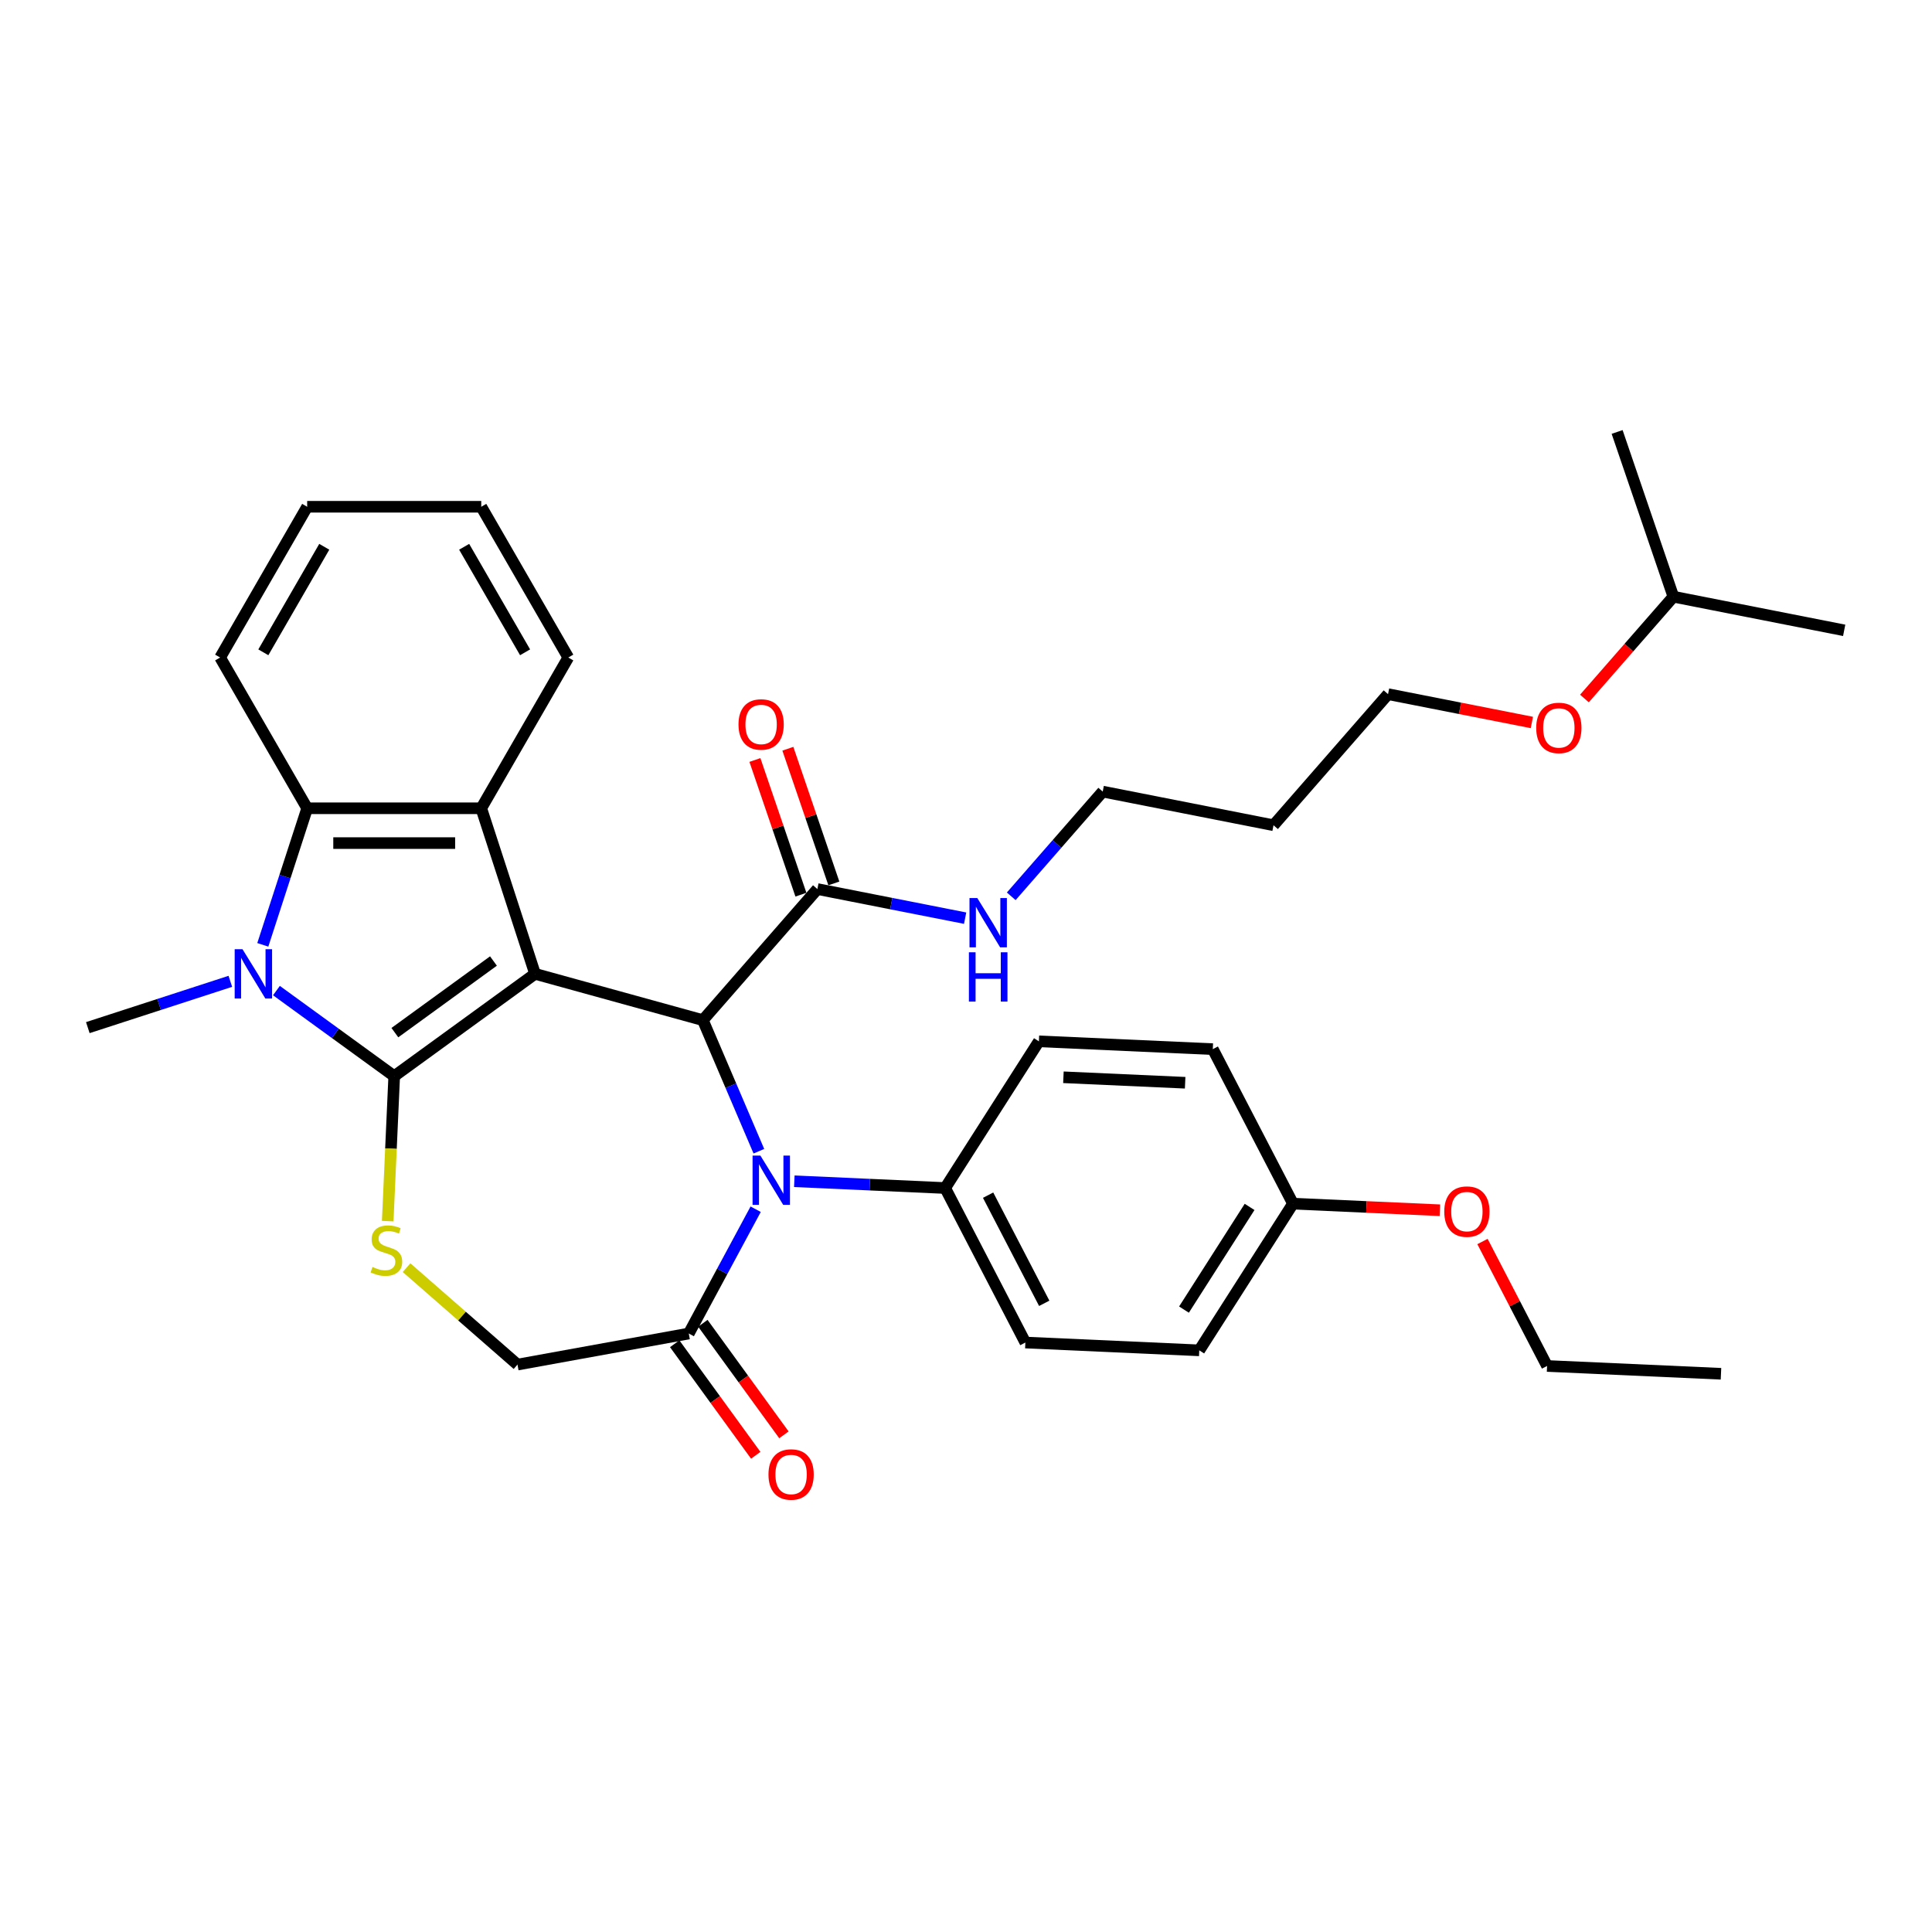 <?xml version='1.0' encoding='iso-8859-1'?>
<svg version='1.1' baseProfile='full'
              xmlns='http://www.w3.org/2000/svg'
                      xmlns:rdkit='http://www.rdkit.org/xml'
                      xmlns:xlink='http://www.w3.org/1999/xlink'
                  xml:space='preserve'
width='1000px' height='1000px' viewBox='0 0 1000 1000'>
<!-- END OF HEADER -->
<rect style='opacity:1.0;fill:#FFFFFF;stroke:none' width='1000' height='1000' x='0' y='0'> </rect>
<path class='bond-0' d='M 276.939,504.056 L 204.043,557.018' style='fill:none;fill-rule:evenodd;stroke:#000000;stroke-width:6px;stroke-linecap:butt;stroke-linejoin:miter;stroke-opacity:1' />
<path class='bond-0' d='M 255.412,497.421 L 204.385,534.494' style='fill:none;fill-rule:evenodd;stroke:#000000;stroke-width:6px;stroke-linecap:butt;stroke-linejoin:miter;stroke-opacity:1' />
<path class='bond-2' d='M 276.939,504.056 L 363.795,528.027' style='fill:none;fill-rule:evenodd;stroke:#000000;stroke-width:6px;stroke-linecap:butt;stroke-linejoin:miter;stroke-opacity:1' />
<path class='bond-4' d='M 276.939,504.056 L 249.095,418.363' style='fill:none;fill-rule:evenodd;stroke:#000000;stroke-width:6px;stroke-linecap:butt;stroke-linejoin:miter;stroke-opacity:1' />
<path class='bond-1' d='M 204.043,557.018 L 173.561,534.871' style='fill:none;fill-rule:evenodd;stroke:#000000;stroke-width:6px;stroke-linecap:butt;stroke-linejoin:miter;stroke-opacity:1' />
<path class='bond-1' d='M 173.561,534.871 L 143.078,512.724' style='fill:none;fill-rule:evenodd;stroke:#0000FF;stroke-width:6px;stroke-linecap:butt;stroke-linejoin:miter;stroke-opacity:1' />
<path class='bond-5' d='M 204.043,557.018 L 202.358,594.536' style='fill:none;fill-rule:evenodd;stroke:#000000;stroke-width:6px;stroke-linecap:butt;stroke-linejoin:miter;stroke-opacity:1' />
<path class='bond-5' d='M 202.358,594.536 L 200.673,632.055' style='fill:none;fill-rule:evenodd;stroke:#CCCC00;stroke-width:6px;stroke-linecap:butt;stroke-linejoin:miter;stroke-opacity:1' />
<path class='bond-16' d='M 119.218,507.932 L 82.337,519.916' style='fill:none;fill-rule:evenodd;stroke:#0000FF;stroke-width:6px;stroke-linecap:butt;stroke-linejoin:miter;stroke-opacity:1' />
<path class='bond-16' d='M 82.337,519.916 L 45.455,531.9' style='fill:none;fill-rule:evenodd;stroke:#000000;stroke-width:6px;stroke-linecap:butt;stroke-linejoin:miter;stroke-opacity:1' />
<path class='bond-34' d='M 136.026,489.045 L 147.509,453.704' style='fill:none;fill-rule:evenodd;stroke:#0000FF;stroke-width:6px;stroke-linecap:butt;stroke-linejoin:miter;stroke-opacity:1' />
<path class='bond-34' d='M 147.509,453.704 L 158.992,418.363' style='fill:none;fill-rule:evenodd;stroke:#000000;stroke-width:6px;stroke-linecap:butt;stroke-linejoin:miter;stroke-opacity:1' />
<path class='bond-3' d='M 363.795,528.027 L 378.294,561.948' style='fill:none;fill-rule:evenodd;stroke:#000000;stroke-width:6px;stroke-linecap:butt;stroke-linejoin:miter;stroke-opacity:1' />
<path class='bond-3' d='M 378.294,561.948 L 392.792,595.868' style='fill:none;fill-rule:evenodd;stroke:#0000FF;stroke-width:6px;stroke-linecap:butt;stroke-linejoin:miter;stroke-opacity:1' />
<path class='bond-8' d='M 363.795,528.027 L 423.078,460.173' style='fill:none;fill-rule:evenodd;stroke:#000000;stroke-width:6px;stroke-linecap:butt;stroke-linejoin:miter;stroke-opacity:1' />
<path class='bond-7' d='M 391.13,625.891 L 373.821,658.058' style='fill:none;fill-rule:evenodd;stroke:#0000FF;stroke-width:6px;stroke-linecap:butt;stroke-linejoin:miter;stroke-opacity:1' />
<path class='bond-7' d='M 373.821,658.058 L 356.511,690.224' style='fill:none;fill-rule:evenodd;stroke:#000000;stroke-width:6px;stroke-linecap:butt;stroke-linejoin:miter;stroke-opacity:1' />
<path class='bond-9' d='M 411.138,611.415 L 450.179,613.169' style='fill:none;fill-rule:evenodd;stroke:#0000FF;stroke-width:6px;stroke-linecap:butt;stroke-linejoin:miter;stroke-opacity:1' />
<path class='bond-9' d='M 450.179,613.169 L 489.221,614.922' style='fill:none;fill-rule:evenodd;stroke:#000000;stroke-width:6px;stroke-linecap:butt;stroke-linejoin:miter;stroke-opacity:1' />
<path class='bond-6' d='M 249.095,418.363 L 158.992,418.363' style='fill:none;fill-rule:evenodd;stroke:#000000;stroke-width:6px;stroke-linecap:butt;stroke-linejoin:miter;stroke-opacity:1' />
<path class='bond-6' d='M 235.58,436.383 L 172.507,436.383' style='fill:none;fill-rule:evenodd;stroke:#000000;stroke-width:6px;stroke-linecap:butt;stroke-linejoin:miter;stroke-opacity:1' />
<path class='bond-17' d='M 249.095,418.363 L 294.147,340.331' style='fill:none;fill-rule:evenodd;stroke:#000000;stroke-width:6px;stroke-linecap:butt;stroke-linejoin:miter;stroke-opacity:1' />
<path class='bond-10' d='M 210.435,656.146 L 239.145,681.23' style='fill:none;fill-rule:evenodd;stroke:#CCCC00;stroke-width:6px;stroke-linecap:butt;stroke-linejoin:miter;stroke-opacity:1' />
<path class='bond-10' d='M 239.145,681.23 L 267.855,706.313' style='fill:none;fill-rule:evenodd;stroke:#000000;stroke-width:6px;stroke-linecap:butt;stroke-linejoin:miter;stroke-opacity:1' />
<path class='bond-21' d='M 158.992,418.363 L 113.94,340.331' style='fill:none;fill-rule:evenodd;stroke:#000000;stroke-width:6px;stroke-linecap:butt;stroke-linejoin:miter;stroke-opacity:1' />
<path class='bond-11' d='M 349.221,695.521 L 370.197,724.391' style='fill:none;fill-rule:evenodd;stroke:#000000;stroke-width:6px;stroke-linecap:butt;stroke-linejoin:miter;stroke-opacity:1' />
<path class='bond-11' d='M 370.197,724.391 L 391.172,753.26' style='fill:none;fill-rule:evenodd;stroke:#FF0000;stroke-width:6px;stroke-linecap:butt;stroke-linejoin:miter;stroke-opacity:1' />
<path class='bond-11' d='M 363.8,684.928 L 384.776,713.798' style='fill:none;fill-rule:evenodd;stroke:#000000;stroke-width:6px;stroke-linecap:butt;stroke-linejoin:miter;stroke-opacity:1' />
<path class='bond-11' d='M 384.776,713.798 L 405.751,742.668' style='fill:none;fill-rule:evenodd;stroke:#FF0000;stroke-width:6px;stroke-linecap:butt;stroke-linejoin:miter;stroke-opacity:1' />
<path class='bond-35' d='M 356.511,690.224 L 267.855,706.313' style='fill:none;fill-rule:evenodd;stroke:#000000;stroke-width:6px;stroke-linecap:butt;stroke-linejoin:miter;stroke-opacity:1' />
<path class='bond-12' d='M 431.605,457.26 L 419.699,422.403' style='fill:none;fill-rule:evenodd;stroke:#000000;stroke-width:6px;stroke-linecap:butt;stroke-linejoin:miter;stroke-opacity:1' />
<path class='bond-12' d='M 419.699,422.403 L 407.794,387.545' style='fill:none;fill-rule:evenodd;stroke:#FF0000;stroke-width:6px;stroke-linecap:butt;stroke-linejoin:miter;stroke-opacity:1' />
<path class='bond-12' d='M 414.551,463.085 L 402.646,428.227' style='fill:none;fill-rule:evenodd;stroke:#000000;stroke-width:6px;stroke-linecap:butt;stroke-linejoin:miter;stroke-opacity:1' />
<path class='bond-12' d='M 402.646,428.227 L 390.74,393.369' style='fill:none;fill-rule:evenodd;stroke:#FF0000;stroke-width:6px;stroke-linecap:butt;stroke-linejoin:miter;stroke-opacity:1' />
<path class='bond-13' d='M 423.078,460.173 L 461.315,467.704' style='fill:none;fill-rule:evenodd;stroke:#000000;stroke-width:6px;stroke-linecap:butt;stroke-linejoin:miter;stroke-opacity:1' />
<path class='bond-13' d='M 461.315,467.704 L 499.553,475.236' style='fill:none;fill-rule:evenodd;stroke:#0000FF;stroke-width:6px;stroke-linecap:butt;stroke-linejoin:miter;stroke-opacity:1' />
<path class='bond-14' d='M 489.221,614.922 L 530.726,694.897' style='fill:none;fill-rule:evenodd;stroke:#000000;stroke-width:6px;stroke-linecap:butt;stroke-linejoin:miter;stroke-opacity:1' />
<path class='bond-14' d='M 511.442,618.617 L 540.496,674.599' style='fill:none;fill-rule:evenodd;stroke:#000000;stroke-width:6px;stroke-linecap:butt;stroke-linejoin:miter;stroke-opacity:1' />
<path class='bond-15' d='M 489.221,614.922 L 537.728,538.99' style='fill:none;fill-rule:evenodd;stroke:#000000;stroke-width:6px;stroke-linecap:butt;stroke-linejoin:miter;stroke-opacity:1' />
<path class='bond-25' d='M 523.412,463.931 L 547.089,436.831' style='fill:none;fill-rule:evenodd;stroke:#0000FF;stroke-width:6px;stroke-linecap:butt;stroke-linejoin:miter;stroke-opacity:1' />
<path class='bond-25' d='M 547.089,436.831 L 570.765,409.731' style='fill:none;fill-rule:evenodd;stroke:#000000;stroke-width:6px;stroke-linecap:butt;stroke-linejoin:miter;stroke-opacity:1' />
<path class='bond-20' d='M 530.726,694.897 L 620.739,698.939' style='fill:none;fill-rule:evenodd;stroke:#000000;stroke-width:6px;stroke-linecap:butt;stroke-linejoin:miter;stroke-opacity:1' />
<path class='bond-19' d='M 537.728,538.99 L 627.741,543.032' style='fill:none;fill-rule:evenodd;stroke:#000000;stroke-width:6px;stroke-linecap:butt;stroke-linejoin:miter;stroke-opacity:1' />
<path class='bond-19' d='M 550.422,557.599 L 613.431,560.429' style='fill:none;fill-rule:evenodd;stroke:#000000;stroke-width:6px;stroke-linecap:butt;stroke-linejoin:miter;stroke-opacity:1' />
<path class='bond-29' d='M 294.147,340.331 L 249.095,262.299' style='fill:none;fill-rule:evenodd;stroke:#000000;stroke-width:6px;stroke-linecap:butt;stroke-linejoin:miter;stroke-opacity:1' />
<path class='bond-29' d='M 271.783,337.636 L 240.247,283.014' style='fill:none;fill-rule:evenodd;stroke:#000000;stroke-width:6px;stroke-linecap:butt;stroke-linejoin:miter;stroke-opacity:1' />
<path class='bond-18' d='M 669.247,623.007 L 627.741,543.032' style='fill:none;fill-rule:evenodd;stroke:#000000;stroke-width:6px;stroke-linecap:butt;stroke-linejoin:miter;stroke-opacity:1' />
<path class='bond-23' d='M 669.247,623.007 L 707.27,624.715' style='fill:none;fill-rule:evenodd;stroke:#000000;stroke-width:6px;stroke-linecap:butt;stroke-linejoin:miter;stroke-opacity:1' />
<path class='bond-23' d='M 707.27,624.715 L 745.293,626.422' style='fill:none;fill-rule:evenodd;stroke:#FF0000;stroke-width:6px;stroke-linecap:butt;stroke-linejoin:miter;stroke-opacity:1' />
<path class='bond-37' d='M 669.247,623.007 L 620.739,698.939' style='fill:none;fill-rule:evenodd;stroke:#000000;stroke-width:6px;stroke-linecap:butt;stroke-linejoin:miter;stroke-opacity:1' />
<path class='bond-37' d='M 646.784,624.695 L 612.829,677.848' style='fill:none;fill-rule:evenodd;stroke:#000000;stroke-width:6px;stroke-linecap:butt;stroke-linejoin:miter;stroke-opacity:1' />
<path class='bond-36' d='M 113.94,340.331 L 158.992,262.299' style='fill:none;fill-rule:evenodd;stroke:#000000;stroke-width:6px;stroke-linecap:butt;stroke-linejoin:miter;stroke-opacity:1' />
<path class='bond-36' d='M 136.304,337.636 L 167.84,283.014' style='fill:none;fill-rule:evenodd;stroke:#000000;stroke-width:6px;stroke-linecap:butt;stroke-linejoin:miter;stroke-opacity:1' />
<path class='bond-22' d='M 659.17,427.144 L 570.765,409.731' style='fill:none;fill-rule:evenodd;stroke:#000000;stroke-width:6px;stroke-linecap:butt;stroke-linejoin:miter;stroke-opacity:1' />
<path class='bond-26' d='M 659.17,427.144 L 718.453,359.29' style='fill:none;fill-rule:evenodd;stroke:#000000;stroke-width:6px;stroke-linecap:butt;stroke-linejoin:miter;stroke-opacity:1' />
<path class='bond-28' d='M 767.331,642.601 L 784.048,674.813' style='fill:none;fill-rule:evenodd;stroke:#FF0000;stroke-width:6px;stroke-linecap:butt;stroke-linejoin:miter;stroke-opacity:1' />
<path class='bond-28' d='M 784.048,674.813 L 800.765,707.024' style='fill:none;fill-rule:evenodd;stroke:#000000;stroke-width:6px;stroke-linecap:butt;stroke-linejoin:miter;stroke-opacity:1' />
<path class='bond-24' d='M 792.892,373.952 L 755.672,366.621' style='fill:none;fill-rule:evenodd;stroke:#FF0000;stroke-width:6px;stroke-linecap:butt;stroke-linejoin:miter;stroke-opacity:1' />
<path class='bond-24' d='M 755.672,366.621 L 718.453,359.29' style='fill:none;fill-rule:evenodd;stroke:#000000;stroke-width:6px;stroke-linecap:butt;stroke-linejoin:miter;stroke-opacity:1' />
<path class='bond-27' d='M 820.099,361.547 L 843.12,335.198' style='fill:none;fill-rule:evenodd;stroke:#FF0000;stroke-width:6px;stroke-linecap:butt;stroke-linejoin:miter;stroke-opacity:1' />
<path class='bond-27' d='M 843.12,335.198 L 866.141,308.848' style='fill:none;fill-rule:evenodd;stroke:#000000;stroke-width:6px;stroke-linecap:butt;stroke-linejoin:miter;stroke-opacity:1' />
<path class='bond-31' d='M 866.141,308.848 L 954.545,326.261' style='fill:none;fill-rule:evenodd;stroke:#000000;stroke-width:6px;stroke-linecap:butt;stroke-linejoin:miter;stroke-opacity:1' />
<path class='bond-32' d='M 866.141,308.848 L 837.018,223.581' style='fill:none;fill-rule:evenodd;stroke:#000000;stroke-width:6px;stroke-linecap:butt;stroke-linejoin:miter;stroke-opacity:1' />
<path class='bond-33' d='M 800.765,707.024 L 890.778,711.067' style='fill:none;fill-rule:evenodd;stroke:#000000;stroke-width:6px;stroke-linecap:butt;stroke-linejoin:miter;stroke-opacity:1' />
<path class='bond-30' d='M 249.095,262.299 L 158.992,262.299' style='fill:none;fill-rule:evenodd;stroke:#000000;stroke-width:6px;stroke-linecap:butt;stroke-linejoin:miter;stroke-opacity:1' />
<path  class='atom-2' d='M 125.508 491.297
L 133.869 504.813
Q 134.698 506.146, 136.032 508.561
Q 137.365 510.976, 137.437 511.12
L 137.437 491.297
L 140.825 491.297
L 140.825 516.815
L 137.329 516.815
L 128.355 502.038
Q 127.31 500.308, 126.192 498.325
Q 125.111 496.343, 124.787 495.731
L 124.787 516.815
L 121.471 516.815
L 121.471 491.297
L 125.508 491.297
' fill='#0000FF'/>
<path  class='atom-4' d='M 393.568 598.121
L 401.929 611.637
Q 402.758 612.97, 404.092 615.385
Q 405.425 617.8, 405.497 617.944
L 405.497 598.121
L 408.885 598.121
L 408.885 623.638
L 405.389 623.638
L 396.415 608.861
Q 395.37 607.131, 394.252 605.149
Q 393.171 603.167, 392.847 602.554
L 392.847 623.638
L 389.531 623.638
L 389.531 598.121
L 393.568 598.121
' fill='#0000FF'/>
<path  class='atom-6' d='M 192.793 655.789
Q 193.081 655.897, 194.27 656.401
Q 195.46 656.906, 196.757 657.23
Q 198.091 657.518, 199.388 657.518
Q 201.803 657.518, 203.209 656.365
Q 204.614 655.176, 204.614 653.121
Q 204.614 651.716, 203.893 650.851
Q 203.209 649.986, 202.127 649.517
Q 201.046 649.049, 199.244 648.508
Q 196.973 647.823, 195.604 647.175
Q 194.27 646.526, 193.297 645.156
Q 192.36 643.787, 192.36 641.48
Q 192.36 638.272, 194.523 636.29
Q 196.721 634.308, 201.046 634.308
Q 204.002 634.308, 207.353 635.713
L 206.524 638.489
Q 203.461 637.227, 201.154 637.227
Q 198.667 637.227, 197.298 638.272
Q 195.928 639.282, 195.964 641.048
Q 195.964 642.417, 196.649 643.246
Q 197.37 644.075, 198.379 644.544
Q 199.424 645.012, 201.154 645.553
Q 203.461 646.274, 204.83 646.994
Q 206.2 647.715, 207.173 649.193
Q 208.182 650.635, 208.182 653.121
Q 208.182 656.653, 205.804 658.564
Q 203.461 660.438, 199.532 660.438
Q 197.262 660.438, 195.532 659.933
Q 193.838 659.465, 191.82 658.636
L 192.793 655.789
' fill='#CCCC00'/>
<path  class='atom-12' d='M 397.759 763.192
Q 397.759 757.065, 400.786 753.641
Q 403.814 750.217, 409.472 750.217
Q 415.131 750.217, 418.158 753.641
Q 421.186 757.065, 421.186 763.192
Q 421.186 769.391, 418.122 772.923
Q 415.059 776.419, 409.472 776.419
Q 403.85 776.419, 400.786 772.923
Q 397.759 769.427, 397.759 763.192
M 409.472 773.536
Q 413.365 773.536, 415.455 770.941
Q 417.582 768.31, 417.582 763.192
Q 417.582 758.182, 415.455 755.659
Q 413.365 753.1, 409.472 753.1
Q 405.58 753.1, 403.454 755.623
Q 401.363 758.146, 401.363 763.192
Q 401.363 768.346, 403.454 770.941
Q 405.58 773.536, 409.472 773.536
' fill='#FF0000'/>
<path  class='atom-13' d='M 382.242 374.977
Q 382.242 368.85, 385.269 365.426
Q 388.297 362.002, 393.955 362.002
Q 399.614 362.002, 402.641 365.426
Q 405.669 368.85, 405.669 374.977
Q 405.669 381.176, 402.605 384.708
Q 399.542 388.204, 393.955 388.204
Q 388.333 388.204, 385.269 384.708
Q 382.242 381.212, 382.242 374.977
M 393.955 385.321
Q 397.848 385.321, 399.938 382.726
Q 402.065 380.095, 402.065 374.977
Q 402.065 369.967, 399.938 367.445
Q 397.848 364.886, 393.955 364.886
Q 390.063 364.886, 387.937 367.408
Q 385.846 369.931, 385.846 374.977
Q 385.846 380.131, 387.937 382.726
Q 390.063 385.321, 393.955 385.321
' fill='#FF0000'/>
<path  class='atom-14' d='M 505.842 464.827
L 514.204 478.342
Q 515.033 479.676, 516.366 482.091
Q 517.7 484.506, 517.772 484.65
L 517.772 464.827
L 521.16 464.827
L 521.16 490.344
L 517.664 490.344
L 508.69 475.567
Q 507.644 473.837, 506.527 471.855
Q 505.446 469.873, 505.121 469.26
L 505.121 490.344
L 501.806 490.344
L 501.806 464.827
L 505.842 464.827
' fill='#0000FF'/>
<path  class='atom-14' d='M 501.499 492.896
L 504.959 492.896
L 504.959 503.744
L 518.006 503.744
L 518.006 492.896
L 521.466 492.896
L 521.466 518.413
L 518.006 518.413
L 518.006 506.628
L 504.959 506.628
L 504.959 518.413
L 501.499 518.413
L 501.499 492.896
' fill='#0000FF'/>
<path  class='atom-24' d='M 747.546 627.122
Q 747.546 620.995, 750.573 617.571
Q 753.601 614.147, 759.259 614.147
Q 764.918 614.147, 767.945 617.571
Q 770.973 620.995, 770.973 627.122
Q 770.973 633.321, 767.909 636.853
Q 764.846 640.349, 759.259 640.349
Q 753.637 640.349, 750.573 636.853
Q 747.546 633.357, 747.546 627.122
M 759.259 637.466
Q 763.152 637.466, 765.242 634.871
Q 767.369 632.24, 767.369 627.122
Q 767.369 622.112, 765.242 619.589
Q 763.152 617.03, 759.259 617.03
Q 755.367 617.03, 753.241 619.553
Q 751.15 622.076, 751.15 627.122
Q 751.15 632.276, 753.241 634.871
Q 755.367 637.466, 759.259 637.466
' fill='#FF0000'/>
<path  class='atom-25' d='M 795.144 376.775
Q 795.144 370.648, 798.172 367.224
Q 801.199 363.8, 806.858 363.8
Q 812.516 363.8, 815.544 367.224
Q 818.571 370.648, 818.571 376.775
Q 818.571 382.974, 815.508 386.506
Q 812.444 390.002, 806.858 390.002
Q 801.235 390.002, 798.172 386.506
Q 795.144 383.01, 795.144 376.775
M 806.858 387.119
Q 810.75 387.119, 812.841 384.524
Q 814.967 381.893, 814.967 376.775
Q 814.967 371.765, 812.841 369.242
Q 810.75 366.683, 806.858 366.683
Q 802.965 366.683, 800.839 369.206
Q 798.749 371.729, 798.749 376.775
Q 798.749 381.929, 800.839 384.524
Q 802.965 387.119, 806.858 387.119
' fill='#FF0000'/>
</svg>
